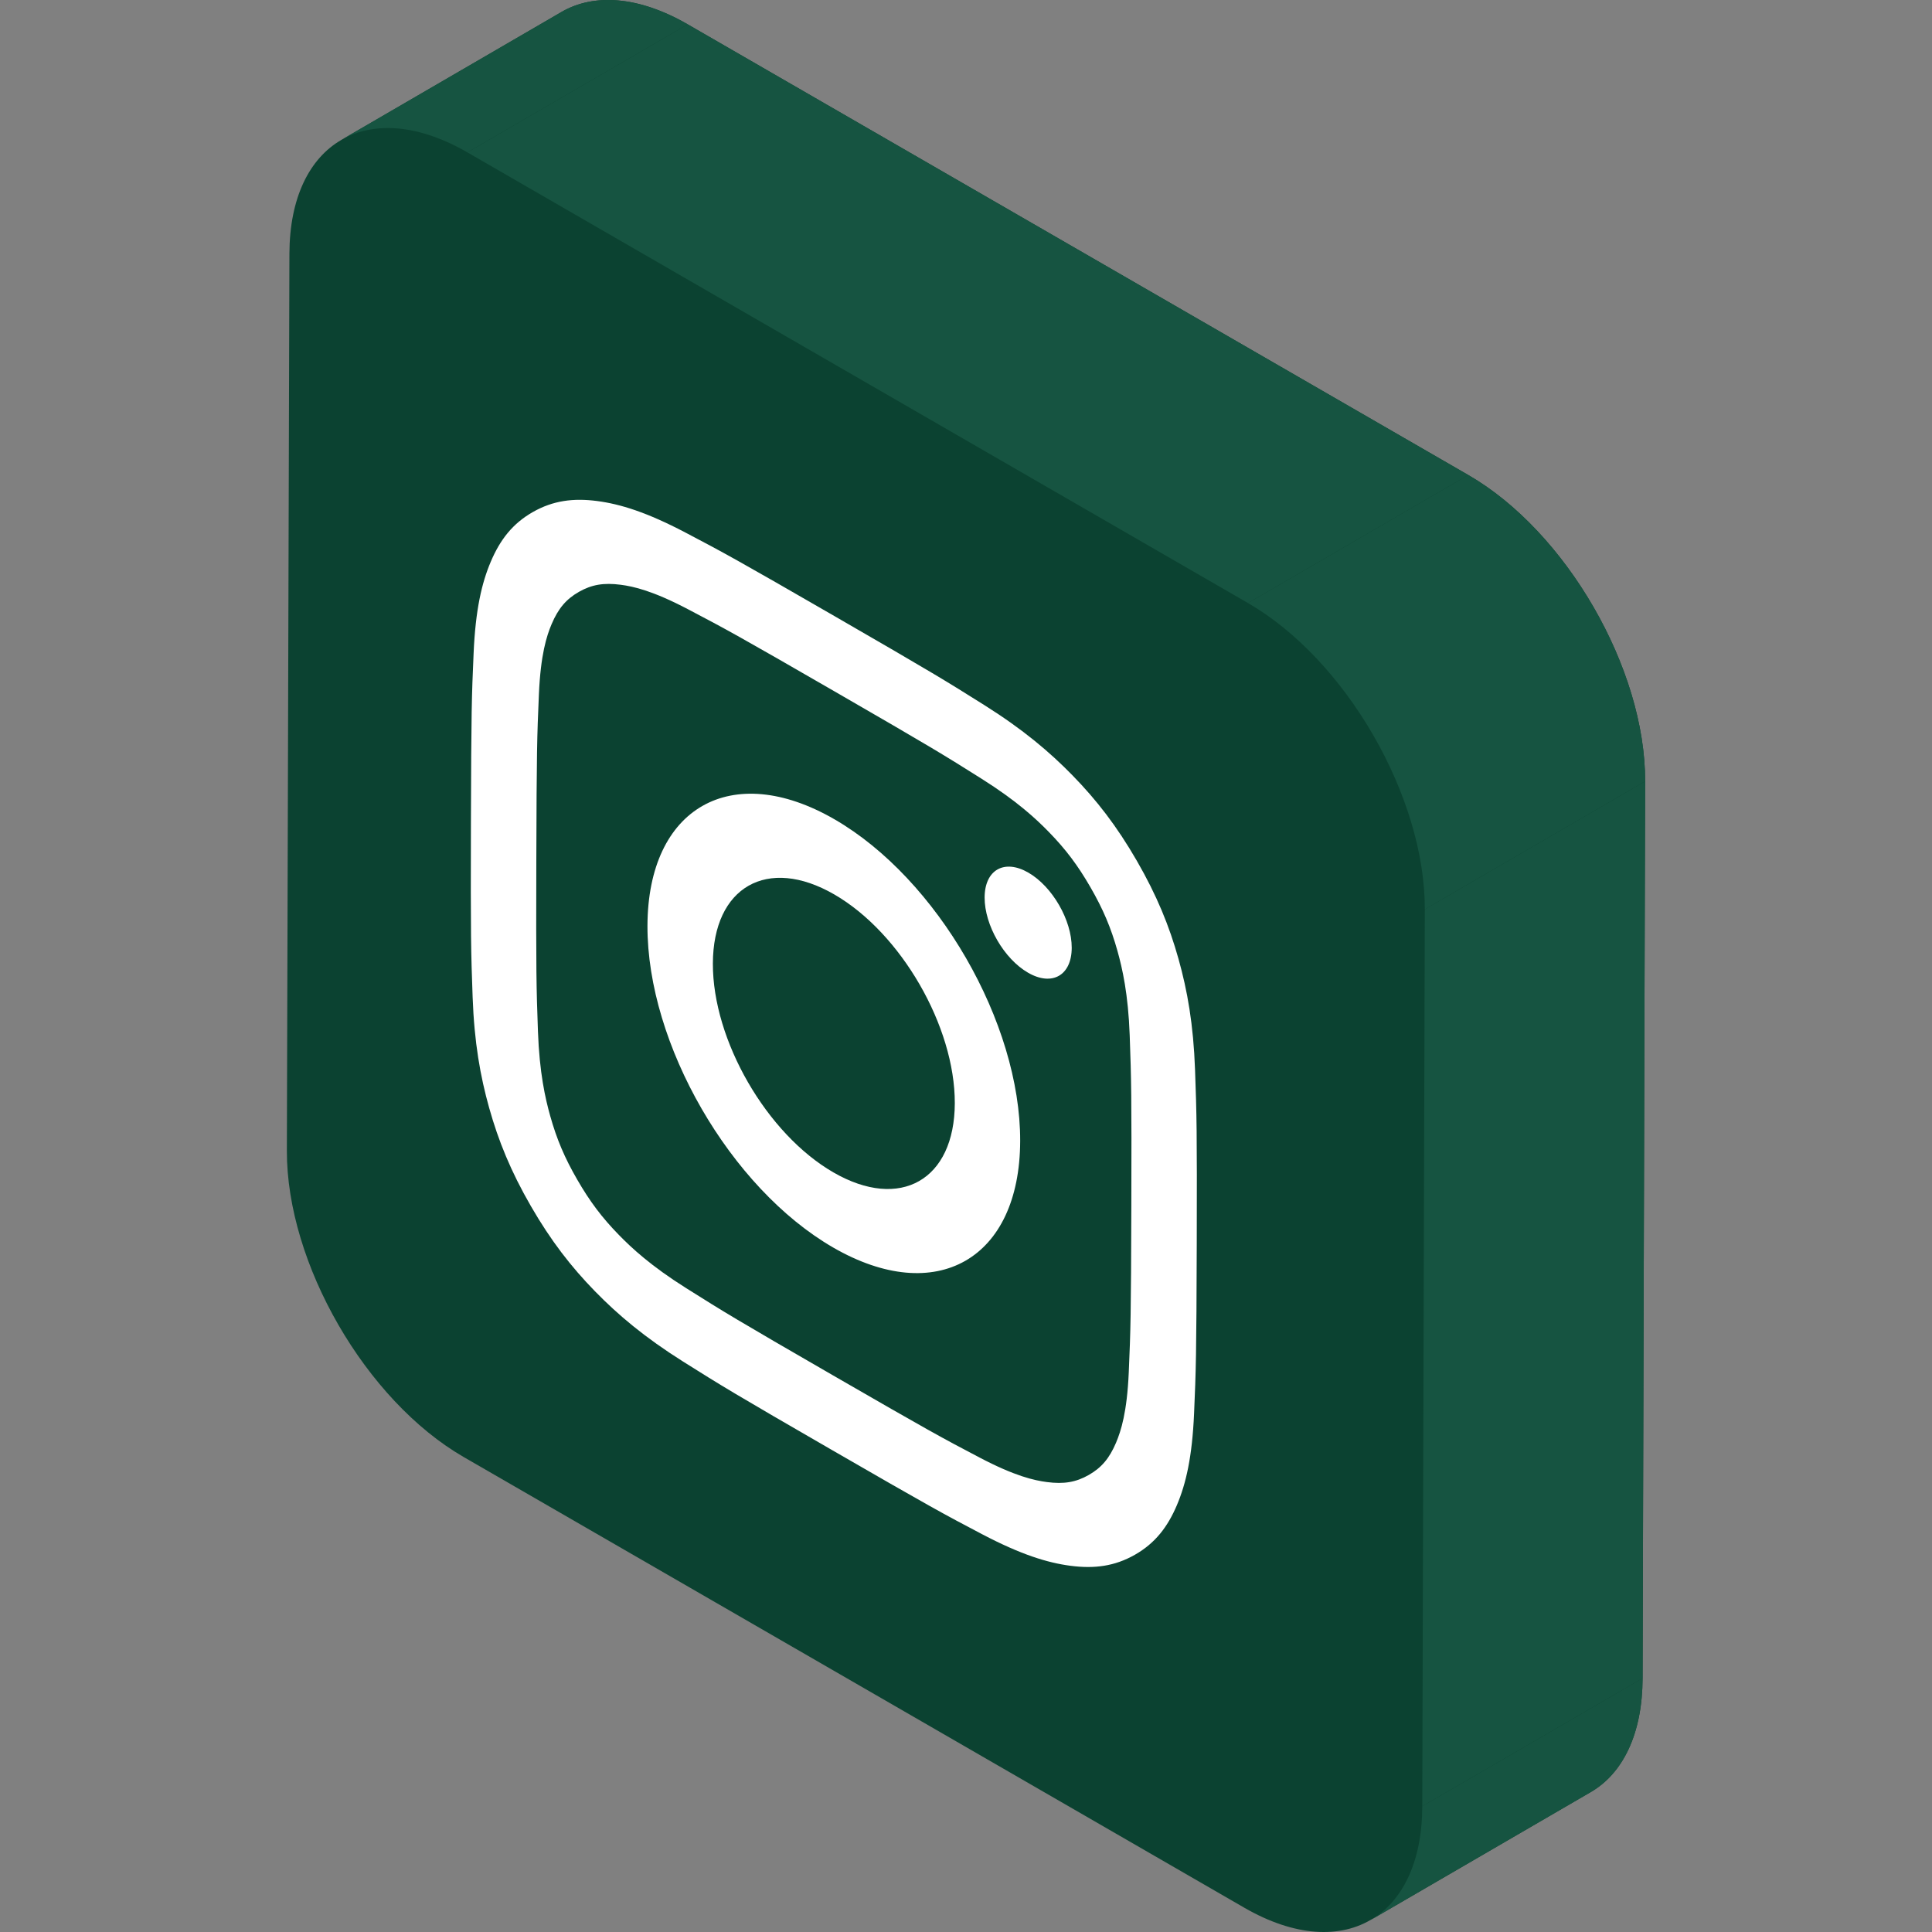 <?xml version="1.0" encoding="UTF-8"?> <svg xmlns="http://www.w3.org/2000/svg" xmlns:xlink="http://www.w3.org/1999/xlink" xmlns:svgjs="http://svgjs.com/svgjs" width="512" height="512" x="0" y="0" viewBox="0 0 512 512" style="enable-background:new 0 0 512 512" xml:space="preserve" class=""><rect x="0" y="0" width="512" height="512" fill="#808080" stroke="none"/> <g> <path xmlns="http://www.w3.org/2000/svg" style="" d="M389.115,125.883L182.253,6.45c-13.066-7.544-24.905-8.245-33.454-3.277L90.411,37.104 c0.027-0.016,0.057-0.028,0.085-0.045C82.008,41.943,76.74,52.388,76.697,67.26l-0.674,237.702 c-0.085,29.835,20.898,66.178,46.862,81.168l206.863,119.432c13.441,7.759,25.573,8.262,34.17,2.818 c-0.239,0.151-0.472,0.314-0.718,0.458l58.386-33.93c8.44-4.905,13.672-15.333,13.715-30.155l0.674-237.702 C436.062,177.209,415.079,140.873,389.115,125.883z" fill="#0b4231" data-original="#7f33ad" class=""></path> <g xmlns="http://www.w3.org/2000/svg" style="enable-background:new ;"> <path style="" d="M421.588,474.907l-58.386,33.93c8.44-4.905,13.674-15.333,13.715-30.155l58.386-33.93 C435.261,459.573,430.027,470.002,421.588,474.907z" fill="#165441" data-original="#943ec7" class=""></path> <g> <path style="" d="M90.411,37.104l58.386-33.93c8.549-4.968,20.388-4.267,33.454,3.277l-58.386,33.93 C110.799,32.837,98.961,32.135,90.411,37.104z" fill="#165441" data-original="#a258cb" class=""></path> <polygon style="" points="377.591,240.981 435.977,207.05 435.303,444.752 376.917,478.682 " fill="#165441" data-original="#a258cb" class=""></polygon> </g> <polygon style="" points="123.866,40.381 182.253,6.45 389.115,125.883 330.729,159.813 " fill="#165441" data-original="#b77fda" class=""></polygon> <path style="" d="M330.729,159.813l58.386-33.93c25.965,14.99,46.946,51.327,46.862,81.168l-58.386,33.93 C377.676,211.14,356.693,174.804,330.729,159.813z" fill="#165441" data-original="#d5b4e9" class=""></path> </g> <g xmlns="http://www.w3.org/2000/svg" style="enable-background:new ;"> <path style="" d="M220.714,364.464c-25.677-14.825-28.718-16.693-38.858-23.084 c-9.373-5.898-14.463-10.643-17.849-14.116c-4.483-4.592-7.676-8.835-11.031-14.646c-3.355-5.811-5.429-10.7-7.162-16.866 c-1.307-4.657-2.854-11.407-3.253-22.434c-0.426-11.918-0.515-15.469-0.432-44.974c0.084-29.505,0.191-32.95,0.684-44.337 c0.46-10.524,2.04-15.469,3.369-18.604c1.762-4.148,3.857-6.629,7.234-8.554c3.377-1.925,6.584-2.472,11.078-1.882 c3.395,0.443,8.495,1.581,17.871,6.507c10.143,5.32,13.183,6.962,38.861,21.787c25.684,14.828,28.724,16.696,38.864,23.087 c9.373,5.898,14.464,10.643,17.849,14.116c4.483,4.592,7.676,8.835,11.031,14.646c3.355,5.811,5.429,10.7,7.162,16.866 c1.301,4.654,2.854,11.407,3.253,22.427c0.426,11.918,0.515,15.476,0.432,44.982c-0.084,29.505-0.191,32.943-0.684,44.33 c-0.46,10.532-2.046,15.473-3.369,18.611c-1.762,4.148-3.857,6.629-7.234,8.554c-3.377,1.925-6.584,2.472-11.078,1.882 c-3.395-0.443-8.495-1.581-17.871-6.508C249.44,380.935,246.398,379.292,220.714,364.464 M221.285,163.354 c-26.118-15.08-29.393-16.843-39.652-22.23c-10.24-5.376-17.236-7.538-23.362-8.344c-6.329-0.824-11.705-0.139-17.068,2.918 c-5.363,3.056-8.667,7.324-11.147,13.168c-2.399,5.658-4.046,12.751-4.545,24.248c-0.506,11.514-0.627,15.213-0.712,45.224 c-0.085,30.012,0.015,33.838,0.453,45.897c0.433,12.034,2.034,21.004,4.394,29.409c2.438,8.683,5.707,16.744,11.036,25.975 c5.329,9.231,10.683,16.11,16.996,22.585c6.112,6.259,13.096,12.162,23.333,18.616c10.256,6.457,13.529,8.475,39.649,23.554 c26.125,15.083,29.399,16.847,39.658,22.233c10.235,5.366,17.236,7.538,23.356,8.34c6.335,0.828,11.711,0.142,17.075-2.914 c5.363-3.056,8.667-7.324,11.147-13.168c2.399-5.658,4.046-12.751,4.545-24.248c0.499-11.518,0.627-15.213,0.712-45.224 c0.085-30.013-0.021-33.842-0.453-45.897c-0.433-12.034-2.034-21.003-4.394-29.409c-2.438-8.683-5.707-16.744-11.036-25.975 c-5.329-9.23-10.683-16.11-17.003-22.589c-6.105-6.256-13.096-12.169-23.326-18.612 C250.683,180.454,247.409,178.437,221.285,163.354" fill="#ffffff" data-original="#ffffff" class=""></path> <path style="" d="M220.867,310.702c-17.701-10.219-32.007-34.999-31.949-55.345 c0.057-20.346,14.457-28.552,32.158-18.333c17.707,10.223,32.013,35.002,31.955,55.349 C252.973,312.72,238.574,320.925,220.867,310.702 M221.132,217.115c-27.271-15.746-49.458-3.109-49.547,28.235 c-0.089,31.344,21.954,69.517,49.225,85.262c27.277,15.749,49.458,3.109,49.547-28.235 C270.447,271.033,248.41,232.863,221.132,217.115" fill="#ffffff" data-original="#ffffff" class=""></path> <path style="" d="M272.518,231.251c-6.376-3.681-11.562-0.726-11.583,6.601c-0.021,7.32,5.13,16.243,11.507,19.924 c6.37,3.678,11.556,0.723,11.576-6.597C284.04,243.852,278.889,234.928,272.518,231.251" fill="#ffffff" data-original="#ffffff" class=""></path> </g> <g xmlns="http://www.w3.org/2000/svg"> </g> <g xmlns="http://www.w3.org/2000/svg"> </g> <g xmlns="http://www.w3.org/2000/svg"> </g> <g xmlns="http://www.w3.org/2000/svg"> </g> <g xmlns="http://www.w3.org/2000/svg"> </g> <g xmlns="http://www.w3.org/2000/svg"> </g> <g xmlns="http://www.w3.org/2000/svg"> </g> <g xmlns="http://www.w3.org/2000/svg"> </g> <g xmlns="http://www.w3.org/2000/svg"> </g> <g xmlns="http://www.w3.org/2000/svg"> </g> <g xmlns="http://www.w3.org/2000/svg"> </g> <g xmlns="http://www.w3.org/2000/svg"> </g> <g xmlns="http://www.w3.org/2000/svg"> </g> <g xmlns="http://www.w3.org/2000/svg"> </g> <g xmlns="http://www.w3.org/2000/svg"> </g> </g> </svg> 
